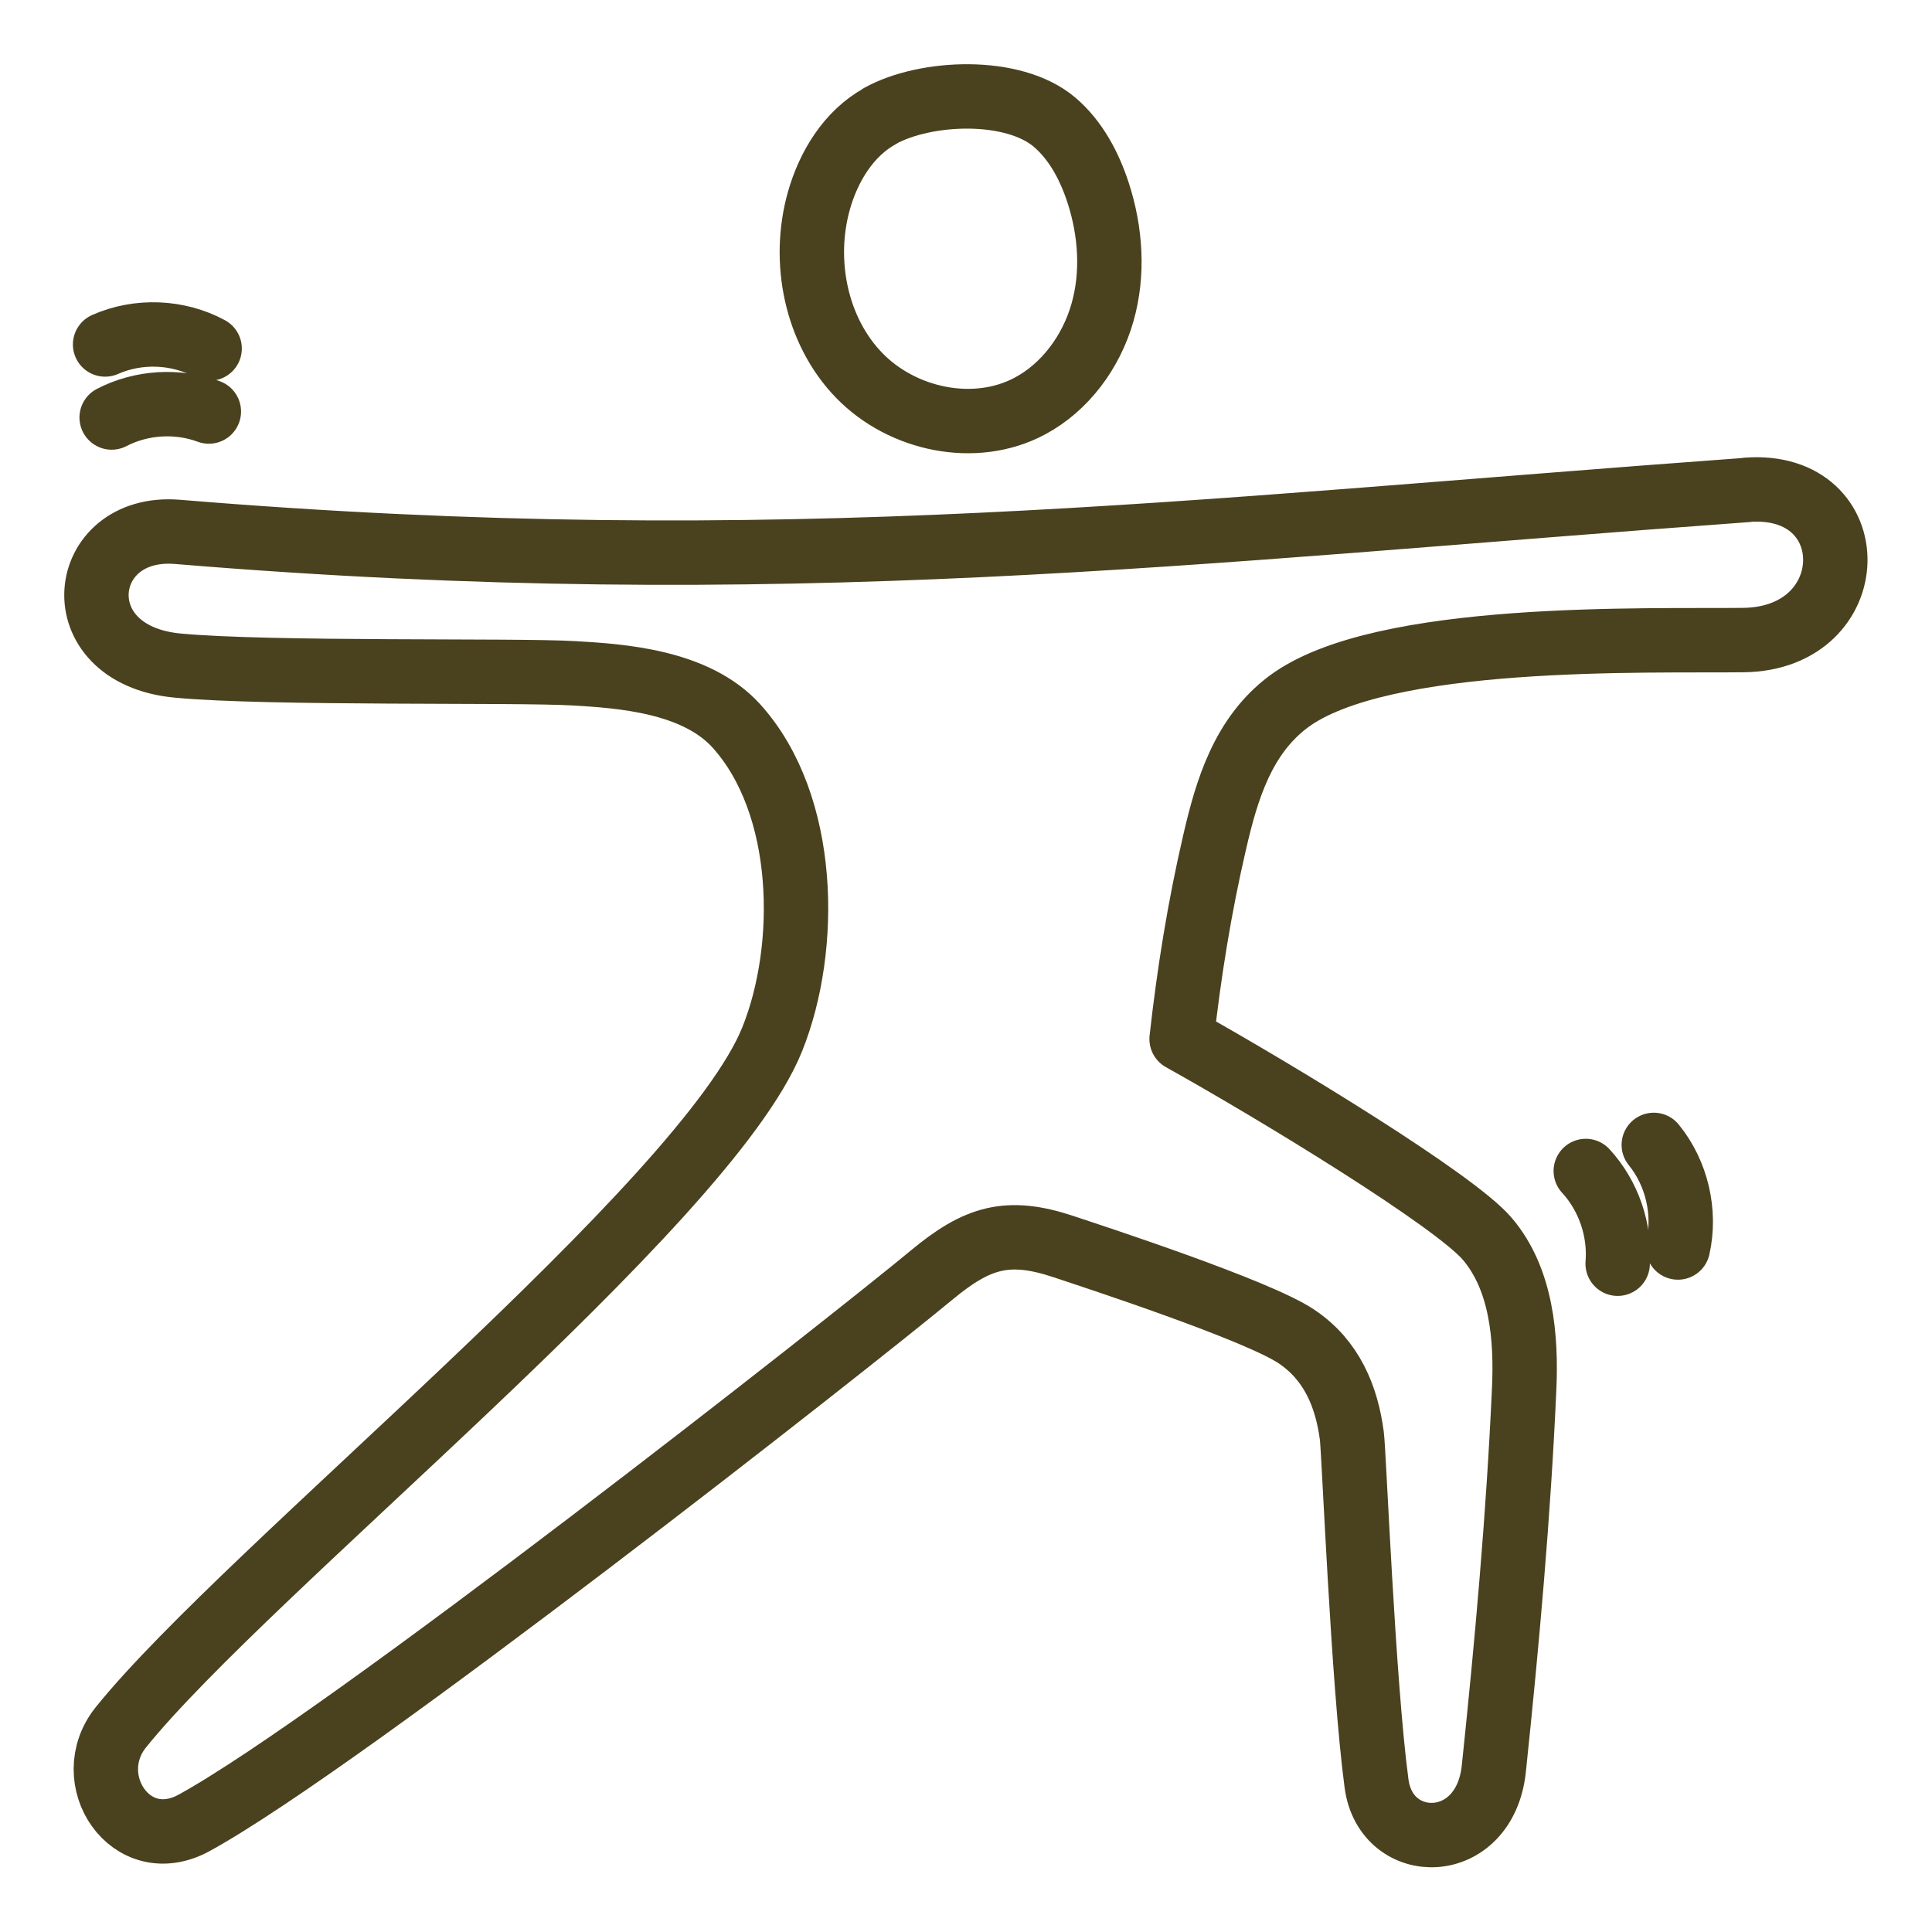 <svg width="30" height="30" viewBox="0 0 30 30" fill="none" xmlns="http://www.w3.org/2000/svg" stroke="currentColor">
<path d="M27.129 7.608C18.471 8.238 12.168 9.039 2.757 8.259C1.203 8.13 0.957 10.164 2.757 10.335C4.185 10.47 8.001 10.401 8.913 10.455C9.642 10.497 10.806 10.575 11.436 11.274C12.537 12.495 12.564 14.712 11.991 16.137C10.956 18.711 3.846 24.378 1.878 26.82C1.23 27.624 2.028 28.845 3.015 28.305C5.334 27.036 13.248 20.811 14.469 19.797C15.171 19.215 15.645 19.068 16.509 19.356C17.043 19.533 19.533 20.349 20.133 20.754C20.682 21.123 20.91 21.687 20.991 22.293C21.024 22.527 21.165 26.13 21.375 27.696C21.522 28.797 23.055 28.797 23.196 27.465C23.4 25.521 23.58 23.52 23.667 21.567C23.703 20.778 23.631 19.866 23.094 19.236C22.59 18.642 19.842 16.968 18.348 16.134C18.462 15.108 18.627 14.082 18.861 13.077C19.05 12.255 19.302 11.427 20.004 10.899C21.444 9.819 25.596 9.957 27.069 9.939C28.953 9.918 28.977 7.47 27.129 7.605V7.608Z" stroke="#4A411E" stroke-linecap="round" stroke-linejoin="round"/>
<path d="M13.665 1.803C13.179 2.07 12.864 2.586 12.714 3.123C12.453 4.056 12.669 5.136 13.341 5.829C14.013 6.522 15.141 6.759 15.99 6.306C16.542 6.012 16.944 5.463 17.118 4.857C17.292 4.251 17.247 3.594 17.052 2.994C16.917 2.58 16.707 2.181 16.377 1.899C15.735 1.35 14.37 1.41 13.665 1.8V1.803Z" stroke="#4A411E" stroke-linecap="round" stroke-linejoin="round"/>
<path d="M24.624 18.183C24.978 18.567 25.161 19.101 25.119 19.623" stroke="#4A411E" stroke-linecap="round" stroke-linejoin="round"/>
<path d="M25.68 17.778C26.037 18.216 26.178 18.822 26.055 19.371" stroke="#4A411E" stroke-linecap="round" stroke-linejoin="round"/>
<path d="M1.734 6.483C2.196 6.243 2.757 6.21 3.243 6.39" stroke="#4A411E" stroke-linecap="round" stroke-linejoin="round"/>
<path d="M1.632 5.349C2.145 5.121 2.763 5.145 3.255 5.412" stroke="#4A411E" stroke-linecap="round" stroke-linejoin="round"/>
</svg>
